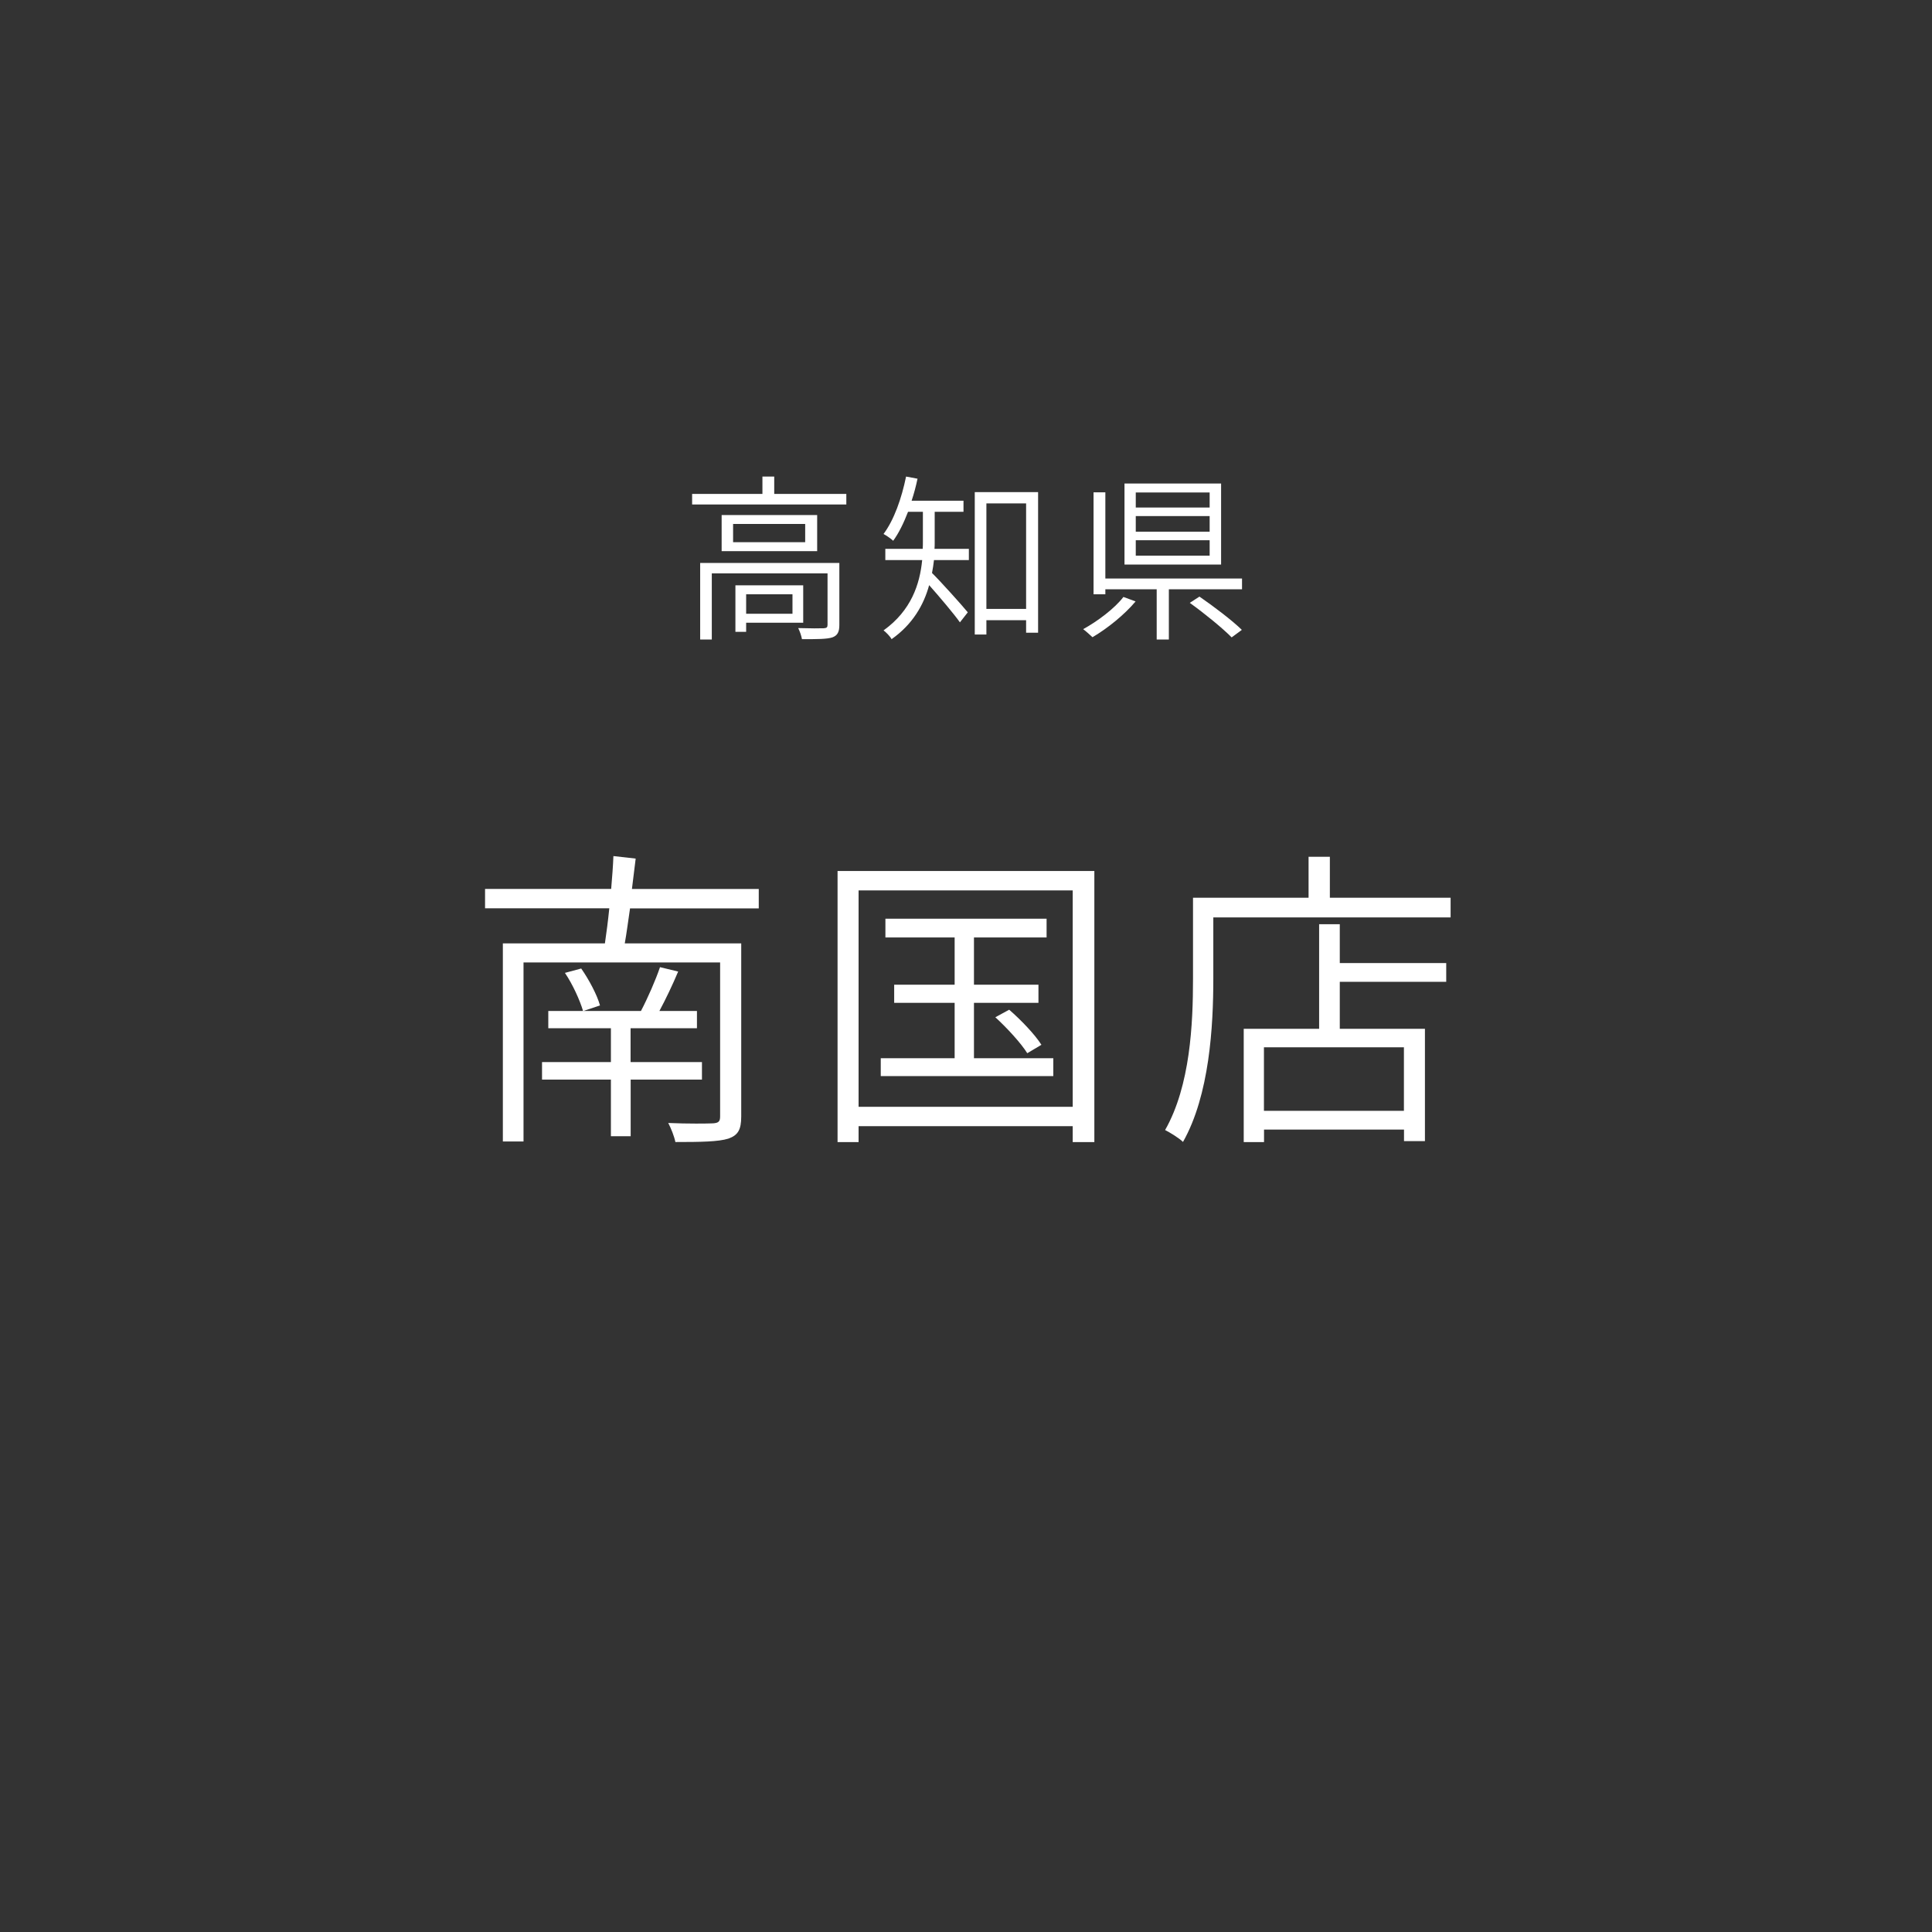 <?xml version="1.0" encoding="UTF-8"?><svg id="b" xmlns="http://www.w3.org/2000/svg" width="216" height="216" viewBox="0 0 216 216"><rect x="0" y="0" width="216" height="216" fill="#333333" stroke="none"/><defs><style>.d{fill:none;}.d,.e{stroke-width:0px;}.e{fill:#fff;}</style></defs><g id="c"><rect class="d" width="216" height="216"/><path class="e" d="m94.62,55.22v1.18h-17.24v-1.18h7.86v-1.94h1.32v1.94h8.06Zm-.78,14.64c0,.76-.18,1.18-.78,1.4-.62.2-1.68.2-3.4.2-.06-.36-.24-.88-.42-1.24,1.36.04,2.5.04,2.86.02.34-.02.42-.12.42-.4v-5.74h-12.94v7.4h-1.3v-8.56h15.56v6.92Zm-2.48-12.28v4.04h-10.68v-4.04h10.68Zm-1.34,1h-8.06v2.04h8.06v-2.04Zm-6.6,11.04v1.02h-1.2v-5.2h7.58v4.18h-6.38Zm0-3.18v2.18h5.18v-2.18h-5.18Z"/><path class="e" d="m104.5,60.64c0,.22,0,.46-.02.72h3.84v1.26h-3.9c-.06.46-.12.96-.22,1.44.92.9,3.42,3.68,4,4.4l-.88,1.12c-.66-.94-2.34-2.92-3.44-4.16-.6,2.2-1.84,4.38-4.2,6.04-.14-.28-.62-.78-.9-.98,3.1-2.22,4.06-5.18,4.32-7.86h-4.12v-1.26h4.18c.02-.26.02-.52.02-.74v-3.4h-1.66c-.48,1.24-1.02,2.36-1.66,3.24-.22-.22-.78-.6-1.08-.76,1.18-1.58,2.02-3.98,2.52-6.42l1.28.24c-.18.86-.4,1.68-.66,2.46h5.8v1.24h-3.22v3.42Zm11.56-5.62v15.72h-1.34v-1.4h-4.44v1.6h-1.3v-15.92h7.08Zm-1.34,13.06v-11.8h-4.44v11.8h4.44Z"/><path class="e" d="m126.96,67.24c-1.22,1.46-3.14,3.02-4.82,4-.28-.26-.74-.68-1.04-.9,1.64-.9,3.54-2.34,4.5-3.6l1.36.5Zm11.9-2.56v1.2h-8.18v5.62h-1.36v-5.62h-5.74v.56h-1.32v-11.4h1.32v9.64h15.28Zm-2.34-1.56h-10.8v-9.06h10.8v9.06Zm-1.28-8.06h-8.26v1.68h8.26v-1.68Zm0,2.64h-8.26v1.74h8.26v-1.74Zm0,2.7h-8.26v1.72h8.26v-1.72Zm-1.14,6.3c1.6,1.1,3.68,2.68,4.74,3.72l-1.14.84c-1-1.02-3.06-2.7-4.68-3.86l1.08-.7Z"/><path class="e" d="m70.44,101.55c-.21,1.4-.38,2.77-.59,3.92h13.02v19.35c0,1.47-.35,2.1-1.44,2.48-1.12.35-3.08.38-5.92.38-.14-.67-.49-1.54-.8-2.13,2.24.1,4.41.07,5,.04.63-.04.8-.21.8-.77v-17.22h-21.98v20.02h-2.31v-22.15h11.41c.17-1.16.35-2.52.49-3.92h-13.89v-2.17h14.1c.11-1.29.21-2.59.25-3.67l2.49.28-.42,3.4h14.18v2.17h-14.39Zm.07,19.15v6.33h-2.21v-6.33h-7.7v-1.96h7.7v-3.78h-7v-1.93h10.36c.77-1.47,1.64-3.46,2.13-4.9l2.03.49c-.63,1.5-1.4,3.11-2.1,4.41h4.2v1.93h-7.42v3.78h7.98v1.96h-7.98Zm-5.53-12.42c.88,1.26,1.79,2.98,2.1,4.13l-1.89.63c-.35-1.19-1.15-2.97-2.03-4.27l1.82-.49Z"/><path class="e" d="m122.35,97.38v30.31h-2.42v-1.78h-23.94v1.78h-2.35v-30.31h28.7Zm-2.42,26.36v-24.19h-23.94v24.19h23.94Zm-2.17-5.43v2h-19.29v-2h8.26v-6.19h-6.76v-2.03h6.76v-5.28h-7.74v-2.1h18.02v2.1h-8.12v5.28h7.21v2.03h-7.21v6.19h8.85Zm-4.93-5.42c1.33,1.15,2.9,2.8,3.6,3.92l-1.58.94c-.7-1.12-2.24-2.8-3.57-4.02l1.54-.84Z"/><path class="e" d="m162.18,100.36v2.21h-26.53v6.86c0,5.29-.42,12.99-3.39,18.24-.38-.39-1.44-1.05-2-1.33,2.83-4.97,3.12-11.94,3.12-16.91v-9.06h12.92v-4.58h2.38v4.58h13.51Zm-12.39,7.31h11.9v2.1h-11.9v5.25h9.52v12.56h-2.34v-1.29h-15.65v1.4h-2.27v-12.67h8.43v-11.69h2.31v4.34Zm7.17,9.42h-15.65v7.1h15.65v-7.1Z"/></g></svg>